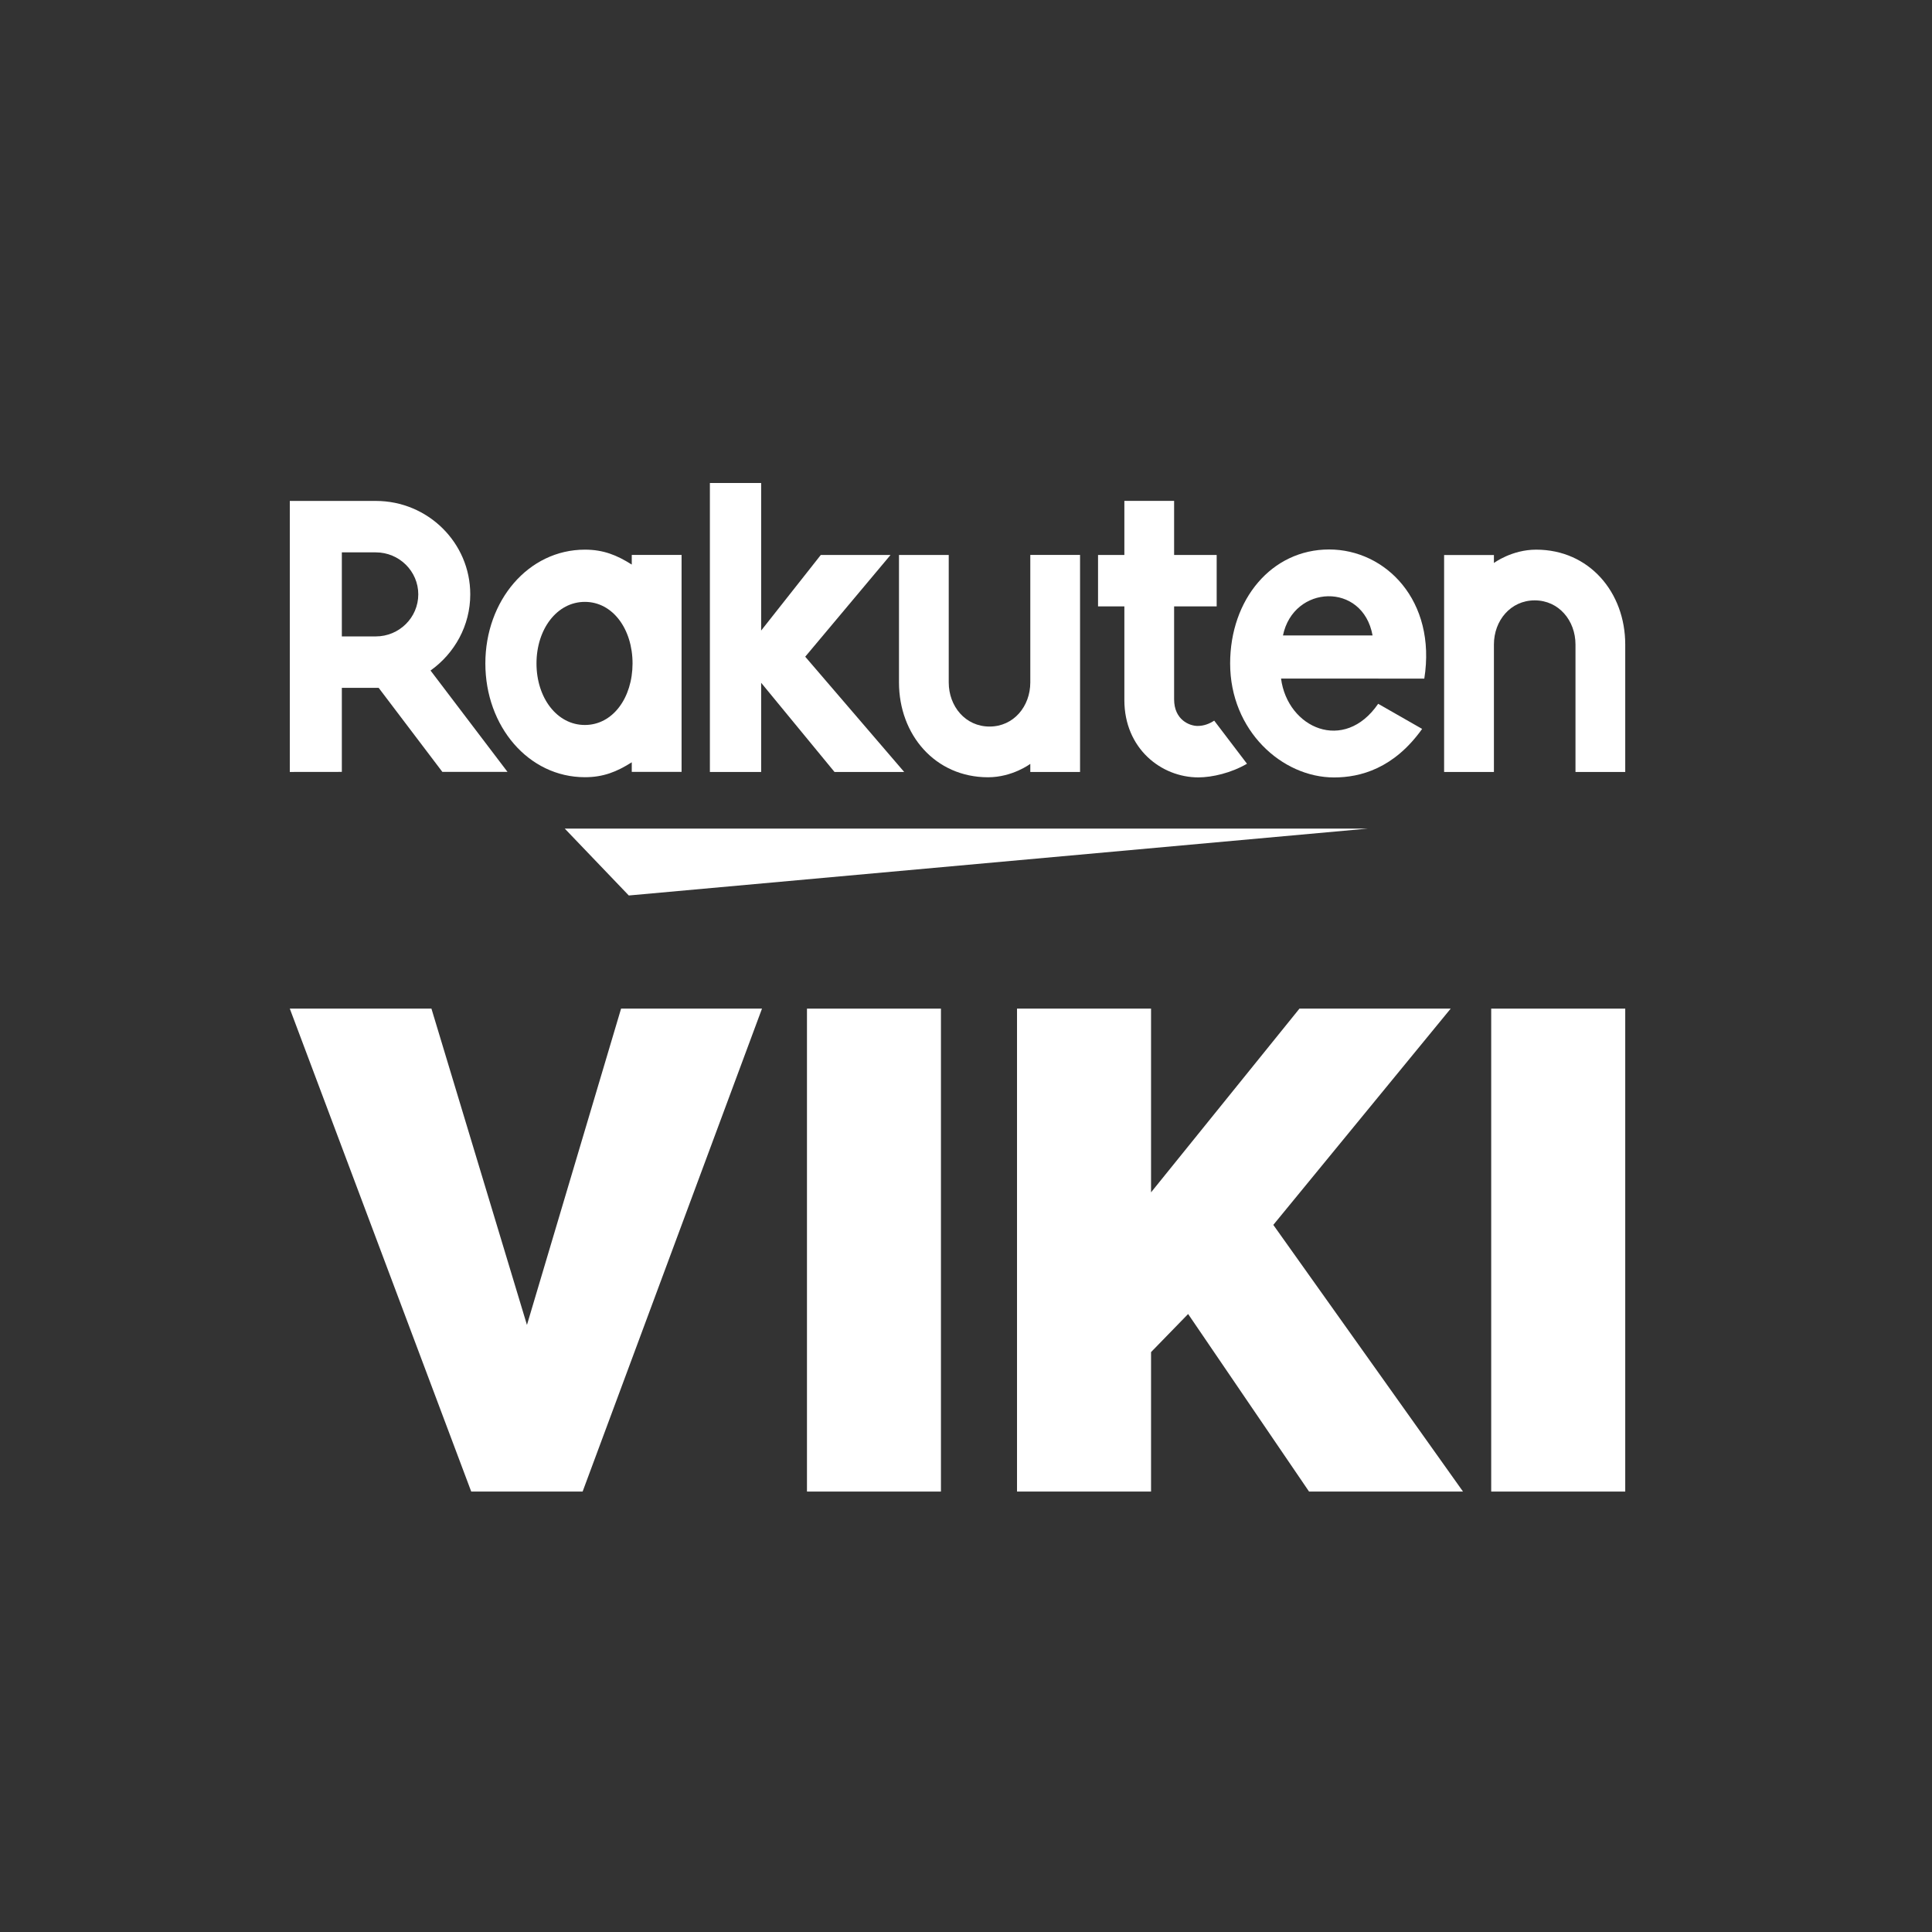 <svg width="32" height="32" viewBox="0 0 32 32" fill="none" xmlns="http://www.w3.org/2000/svg">
<rect x="0" y="0" width="32" height="32" fill="#333333" stroke="none"/>
<path fill-rule="evenodd" clip-rule="evenodd" d="M22.658 13.724H9.354L10.415 14.832L22.658 13.724Z" fill="white"/>
<path fill-rule="evenodd" clip-rule="evenodd" d="M9.687 12.008C9.225 12.008 8.886 11.558 8.886 10.989C8.886 10.42 9.225 9.969 9.687 9.969C10.149 9.969 10.477 10.42 10.477 10.989C10.476 11.558 10.15 12.008 9.687 12.008ZM10.464 9.192V9.351C10.216 9.194 9.993 9.104 9.688 9.104C8.75 9.104 8.039 9.95 8.039 10.989C8.039 12.028 8.751 12.873 9.688 12.873C9.993 12.873 10.216 12.783 10.464 12.626V12.785H11.289V9.191H10.464V9.192Z" fill="white"/>
<path fill-rule="evenodd" clip-rule="evenodd" d="M17.065 9.192V11.303C17.065 11.699 16.79 12.034 16.39 12.034C15.99 12.034 15.714 11.699 15.714 11.303V9.192H14.89V11.303C14.89 12.169 15.489 12.874 16.365 12.874C16.77 12.874 17.065 12.652 17.065 12.652V12.786H17.889V9.191H17.065V9.192Z" fill="white"/>
<path fill-rule="evenodd" clip-rule="evenodd" d="M24.744 12.786V10.675C24.744 10.279 25.02 9.944 25.42 9.944C25.819 9.944 26.095 10.279 26.095 10.675V12.786H26.919V10.675C26.919 9.808 26.32 9.104 25.444 9.104C25.039 9.104 24.744 9.325 24.744 9.325V9.193H23.919V12.786L24.744 12.786Z" fill="white"/>
<path fill-rule="evenodd" clip-rule="evenodd" d="M5.662 9.149H6.225C6.612 9.149 6.928 9.461 6.928 9.844C6.928 10.229 6.612 10.541 6.225 10.541H5.662V9.149ZM5.662 12.785V11.393H6.272L7.327 12.785H8.406L7.131 11.106C7.528 10.823 7.789 10.364 7.789 9.844C7.789 8.99 7.088 8.297 6.225 8.297H4.8V12.786L5.662 12.785Z" fill="white"/>
<path fill-rule="evenodd" clip-rule="evenodd" d="M20.111 11.936C20.037 11.985 19.943 12.024 19.836 12.024C19.701 12.024 19.447 11.922 19.447 11.583V10.044H20.152V9.192H19.447V8.296H18.623V9.192H18.187V10.044H18.623V11.595C18.623 12.397 19.233 12.876 19.848 12.876C20.077 12.876 20.395 12.802 20.654 12.65L20.111 11.936Z" fill="white"/>
<path fill-rule="evenodd" clip-rule="evenodd" d="M13.822 12.786H14.976L13.337 10.877L14.75 9.192H13.595L12.607 10.444V8H11.758V12.786H12.607V11.309L13.822 12.786Z" fill="white"/>
<path fill-rule="evenodd" clip-rule="evenodd" d="M22.734 10.525H21.25C21.423 9.684 22.573 9.635 22.734 10.525ZM22.014 9.101C21.06 9.101 20.375 9.93 20.375 10.989C20.375 12.101 21.234 12.877 22.096 12.877C22.531 12.877 23.087 12.729 23.555 12.073L22.827 11.657C22.264 12.477 21.326 12.061 21.218 11.239L23.591 11.24C23.795 9.95 22.952 9.101 22.014 9.101Z" fill="white"/>
<path fill-rule="evenodd" clip-rule="evenodd" d="M10.287 16.706H12.621L9.65 24.705H7.805L4.8 16.706H7.146L8.728 21.945L10.287 16.706Z" fill="white"/>
<path fill-rule="evenodd" clip-rule="evenodd" d="M15.585 24.705V16.706H13.366V24.705H15.585Z" fill="white"/>
<path fill-rule="evenodd" clip-rule="evenodd" d="M19.679 21.764L19.065 22.395V24.705H16.845V16.706H19.065V19.749L21.523 16.706H24.028L21.09 20.288L24.232 24.705H21.682L19.679 21.764Z" fill="white"/>
<path fill-rule="evenodd" clip-rule="evenodd" d="M26.919 24.705V16.706H24.699V24.705H26.919Z" fill="white"/>
</svg>

